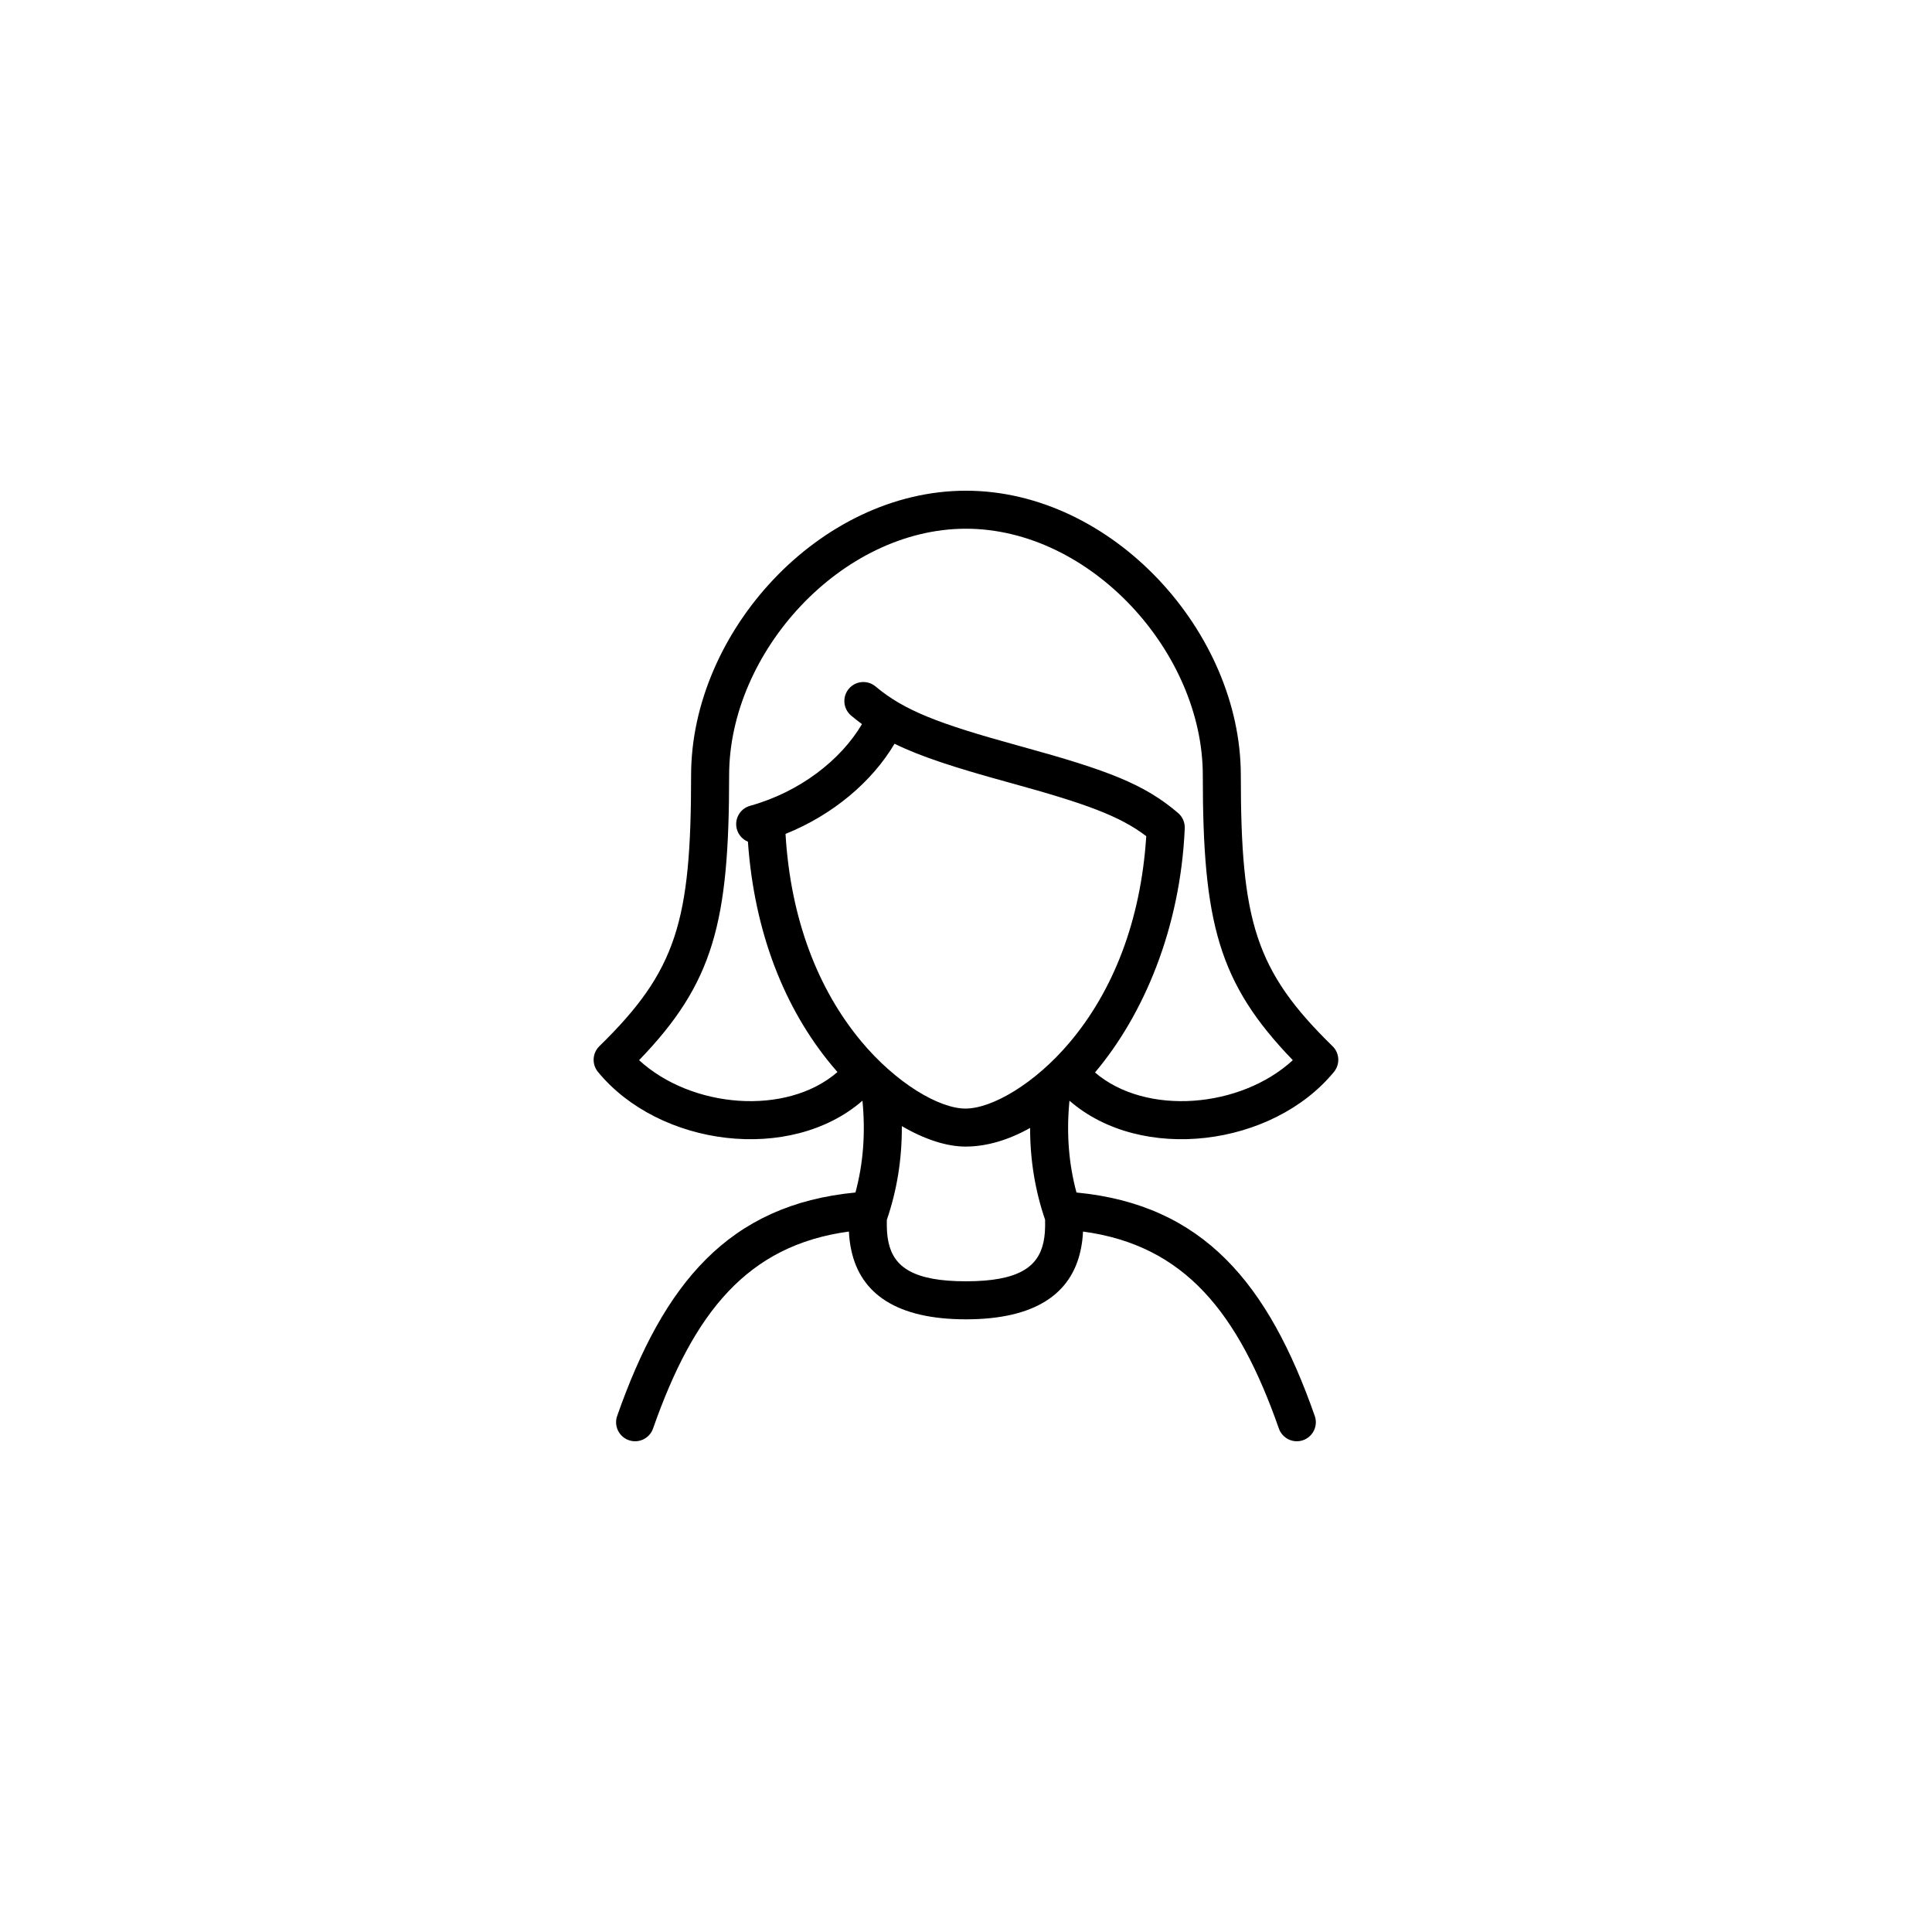 <?xml version="1.0" encoding="UTF-8"?>
<!-- The Best Svg Icon site in the world: iconSvg.co, Visit us! https://iconsvg.co -->
<svg fill="#000000" width="800px" height="800px" version="1.1" viewBox="144 144 512 512" xmlns="http://www.w3.org/2000/svg">
 <path d="m379.02 467.27c-0.047 2.539 0.059 4.184 0.43 5.914 1.418 6.664 6.746 10.371 20.539 10.371 13.793 0 19.121-3.707 20.543-10.371 0.367-1.734 0.477-3.383 0.43-5.93-2.656-7.754-3.981-15.875-3.977-24.34-5.711 3.211-11.535 4.941-17.117 4.941-5.019 0-10.898-1.93-16.875-5.426 0.055 8.648-1.266 16.938-3.973 24.84zm-8.316-7.246c2.07-7.672 2.691-15.773 1.855-24.328-19.043 16.582-53.805 12.203-70.098-7.637-1.656-2.019-1.496-4.977 0.375-6.805 20.496-20.004 24.312-33.121 24.312-71.801 0-37.977 34.055-75.41 72.84-75.41 38.785 0 72.84 37.434 72.84 75.41 0 38.68 3.816 51.797 24.312 71.801 1.871 1.828 2.035 4.785 0.375 6.805-16.293 19.84-51.055 24.219-70.098 7.637-0.027 0.27-0.051 0.539-0.074 0.809-0.719 8.258-0.074 16.086 1.934 23.523 33.617 3.231 50.836 24.105 63.148 59.215 0.918 2.625-0.465 5.5-3.09 6.422-2.625 0.918-5.5-0.461-6.422-3.09-10.777-30.75-24.969-48.559-51.906-52.203-0.078 1.719-0.266 3.238-0.625 4.91-2.481 11.641-12.117 18.348-30.395 18.352-18.277-0.004-27.914-6.711-30.395-18.352-0.355-1.672-0.547-3.191-0.625-4.91-26.934 3.644-41.125 21.453-51.906 52.203-0.922 2.629-3.797 4.008-6.422 3.09-2.625-0.922-4.008-3.797-3.086-6.422 12.309-35.113 29.531-55.984 63.148-59.219zm63.48-31.805c13.539 11.594 38.621 9.453 52.426-3.262-19.785-20.488-23.855-36.566-23.855-75.504 0-32.613-29.77-65.336-62.766-65.336-32.996 0-62.762 32.723-62.762 65.336 0 38.938-4.074 55.016-23.859 75.504 13.855 12.758 39.062 14.871 52.57 3.144-0.496-0.562-0.98-1.129-1.461-1.707-12.531-15.051-20.578-35.234-22.27-59.34-1.383-0.57-2.496-1.754-2.926-3.305-0.746-2.684 0.824-5.461 3.504-6.203 13.141-3.648 24.039-12.121 29.645-21.648-0.973-0.715-1.922-1.465-2.863-2.254-2.133-1.789-2.41-4.965-0.625-7.098 1.789-2.133 4.969-2.41 7.098-0.621 7.609 6.383 16.699 9.863 37.645 15.629 0.551 0.152 0.551 0.152 1.102 0.305 22.938 6.312 32.492 9.953 41.43 17.605 1.176 1.008 1.824 2.5 1.758 4.047-1.16 26.582-10.957 49.5-23.789 64.707zm-53.125-87.121c-5.934 10.027-16.281 18.832-28.887 23.895 1.332 22.613 8.645 41.258 20.047 54.953 9.266 11.129 20.676 17.836 27.648 17.836 7.023 0 18.363-6.578 27.621-17.547 11.445-13.566 18.844-32.117 20.281-54.645-7.039-5.359-16.055-8.621-35.656-14.016-0.551-0.152-0.551-0.152-1.102-0.305-13.832-3.809-22.895-6.707-29.953-10.172z"/>
</svg>